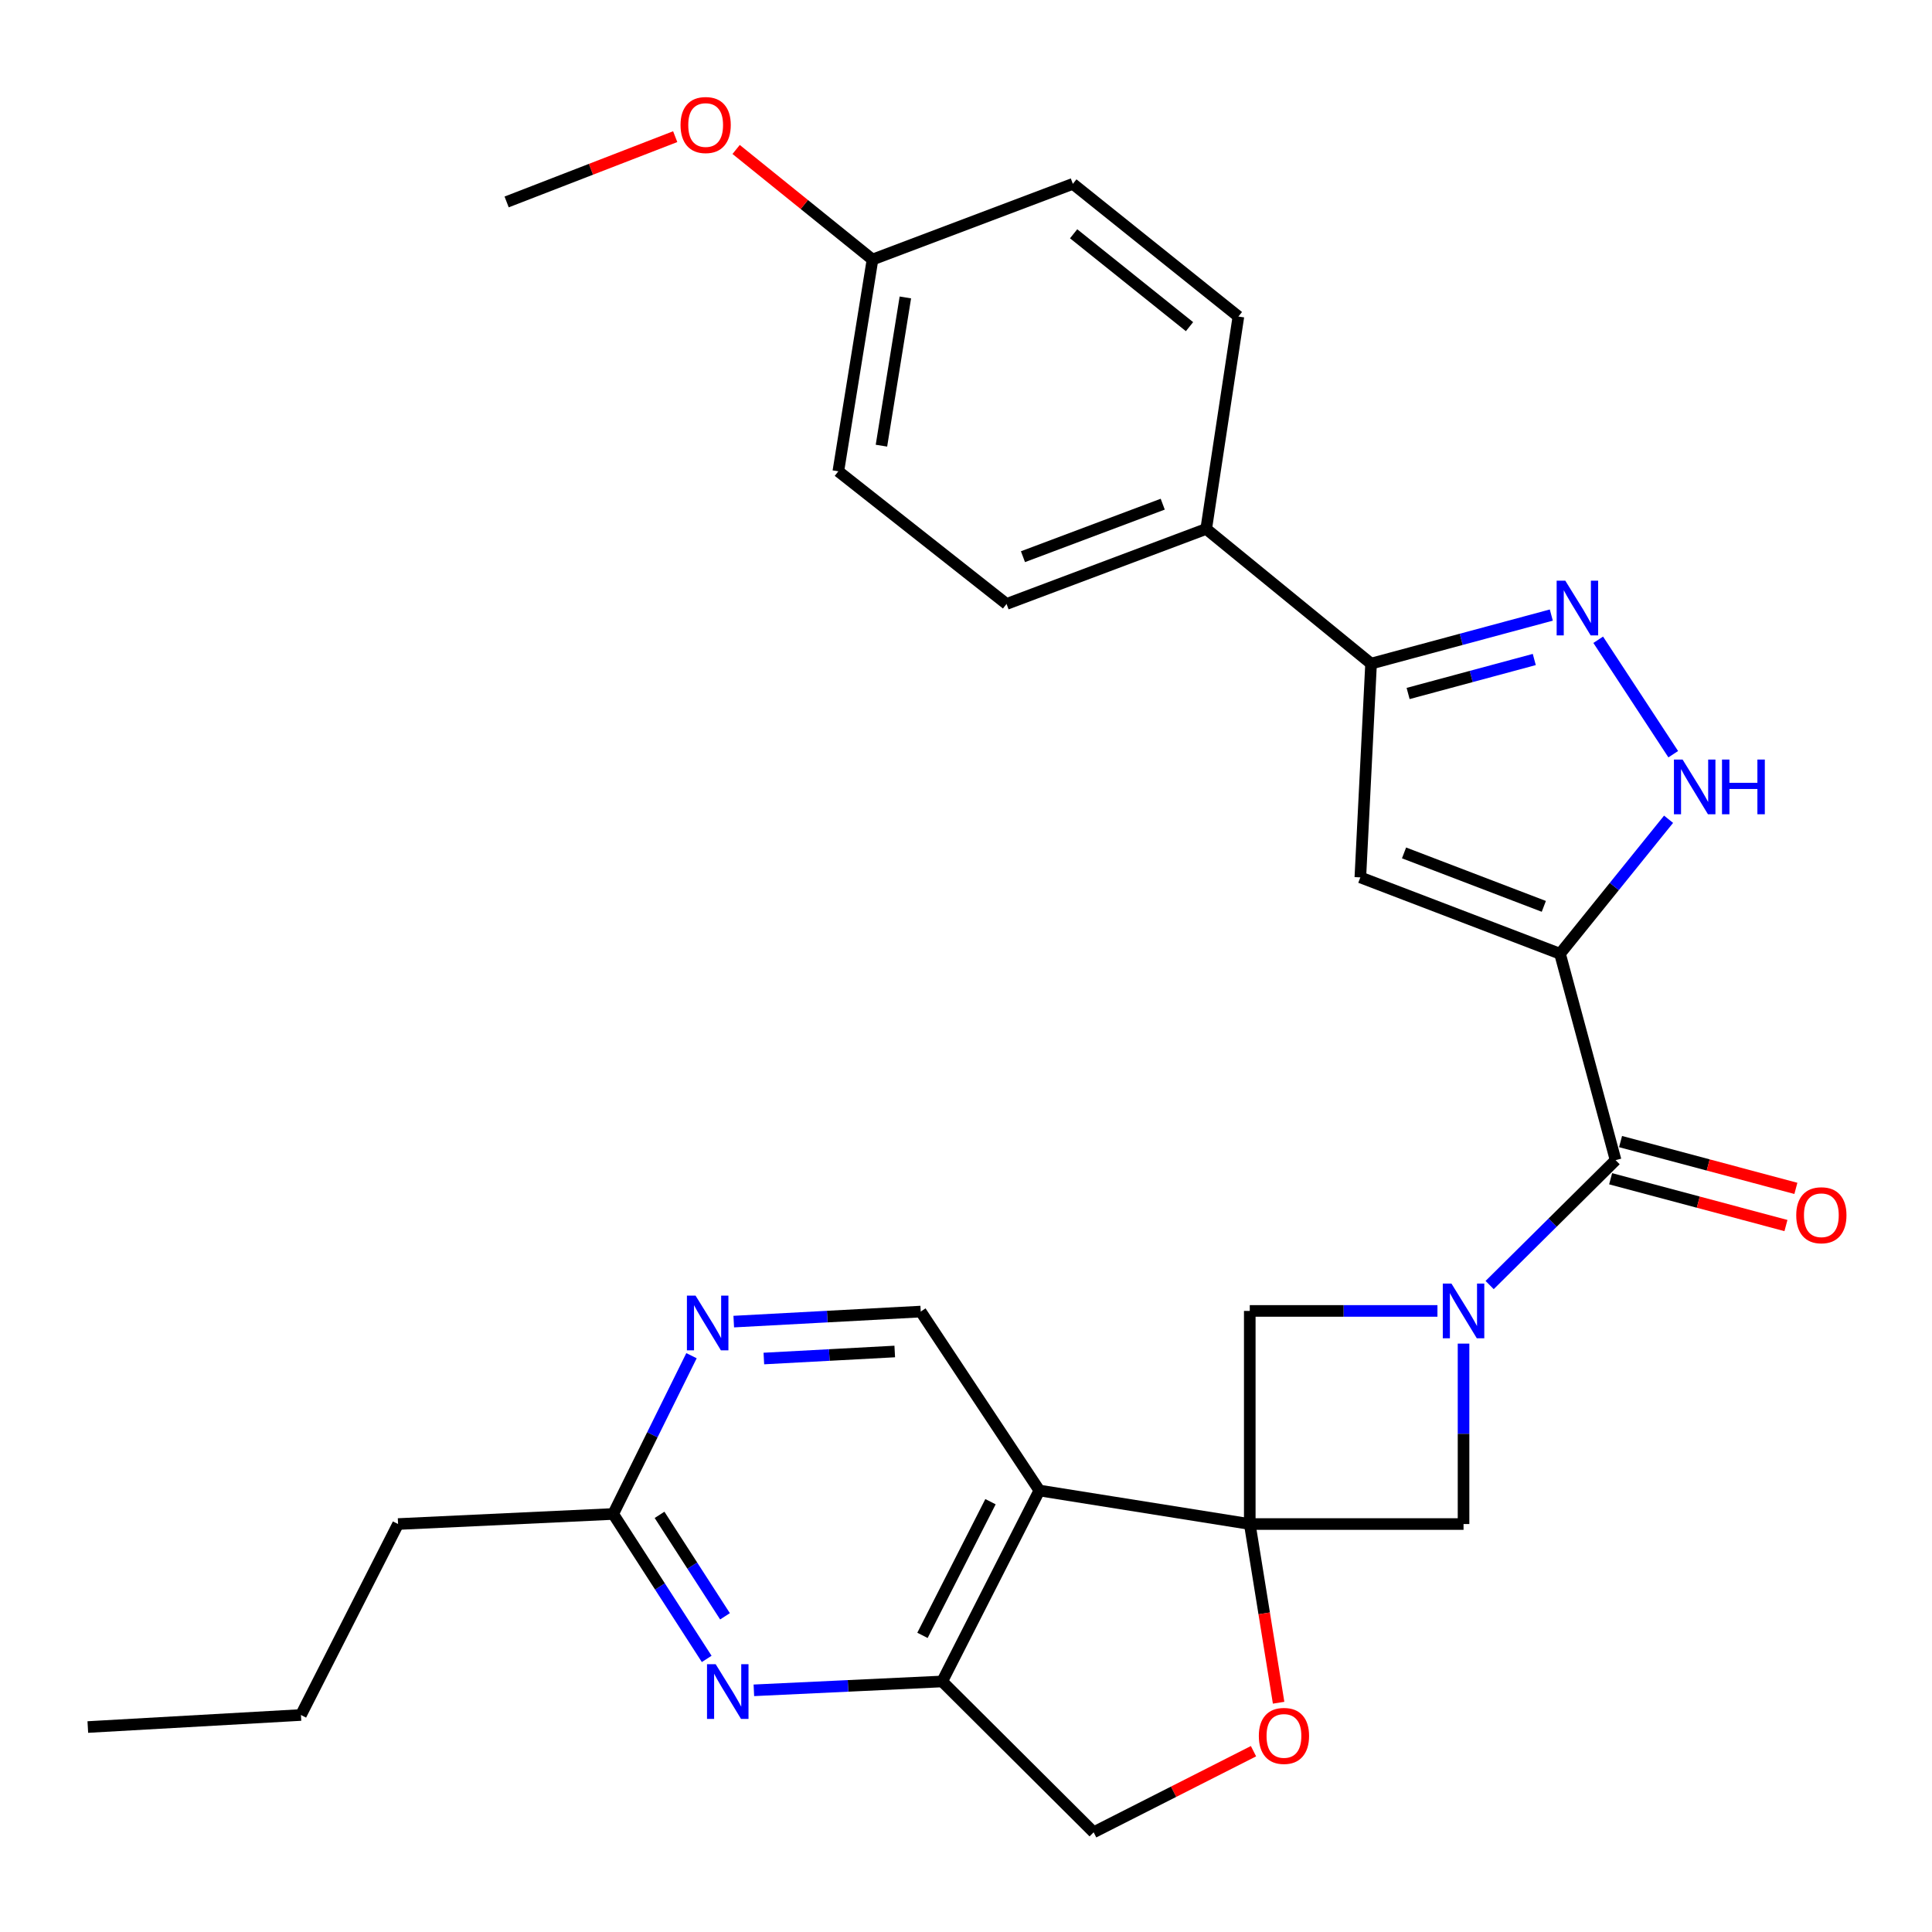 <?xml version='1.0' encoding='iso-8859-1'?>
<svg version='1.1' baseProfile='full'
              xmlns='http://www.w3.org/2000/svg'
                      xmlns:rdkit='http://www.rdkit.org/xml'
                      xmlns:xlink='http://www.w3.org/1999/xlink'
                  xml:space='preserve'
width='1000px' height='1000px' viewBox='0 0 1000 1000'>
<!-- END OF HEADER -->
<rect style='opacity:1.0;fill:#FFFFFF;stroke:none' width='1000' height='1000' x='0' y='0'> </rect>
<path class='bond-2' d='M 807.466,493.663 L 836.232,600.493' style='fill:none;fill-rule:evenodd;stroke:#000000;stroke-width:6px;stroke-linecap:butt;stroke-linejoin:miter;stroke-opacity:1' />
<path class='bond-4' d='M 807.466,493.663 L 704.111,454.133' style='fill:none;fill-rule:evenodd;stroke:#000000;stroke-width:6px;stroke-linecap:butt;stroke-linejoin:miter;stroke-opacity:1' />
<path class='bond-4' d='M 799.077,469.133 L 726.728,441.462' style='fill:none;fill-rule:evenodd;stroke:#000000;stroke-width:6px;stroke-linecap:butt;stroke-linejoin:miter;stroke-opacity:1' />
<path class='bond-5' d='M 807.466,493.663 L 835.559,458.855' style='fill:none;fill-rule:evenodd;stroke:#000000;stroke-width:6px;stroke-linecap:butt;stroke-linejoin:miter;stroke-opacity:1' />
<path class='bond-5' d='M 835.559,458.855 L 863.652,424.046' style='fill:none;fill-rule:evenodd;stroke:#0000FF;stroke-width:6px;stroke-linecap:butt;stroke-linejoin:miter;stroke-opacity:1' />
<path class='bond-0' d='M 646.879,788.838 L 757.526,788.838' style='fill:none;fill-rule:evenodd;stroke:#000000;stroke-width:6px;stroke-linecap:butt;stroke-linejoin:miter;stroke-opacity:1' />
<path class='bond-3' d='M 646.879,788.838 L 537.97,771.48' style='fill:none;fill-rule:evenodd;stroke:#000000;stroke-width:6px;stroke-linecap:butt;stroke-linejoin:miter;stroke-opacity:1' />
<path class='bond-11' d='M 646.879,788.838 L 654.345,835.083' style='fill:none;fill-rule:evenodd;stroke:#000000;stroke-width:6px;stroke-linecap:butt;stroke-linejoin:miter;stroke-opacity:1' />
<path class='bond-11' d='M 654.345,835.083 L 661.81,881.328' style='fill:none;fill-rule:evenodd;stroke:#FF0000;stroke-width:6px;stroke-linecap:butt;stroke-linejoin:miter;stroke-opacity:1' />
<path class='bond-30' d='M 646.879,788.838 L 646.879,678.535' style='fill:none;fill-rule:evenodd;stroke:#000000;stroke-width:6px;stroke-linecap:butt;stroke-linejoin:miter;stroke-opacity:1' />
<path class='bond-1' d='M 771.037,665.138 L 803.634,632.815' style='fill:none;fill-rule:evenodd;stroke:#0000FF;stroke-width:6px;stroke-linecap:butt;stroke-linejoin:miter;stroke-opacity:1' />
<path class='bond-1' d='M 803.634,632.815 L 836.232,600.493' style='fill:none;fill-rule:evenodd;stroke:#000000;stroke-width:6px;stroke-linecap:butt;stroke-linejoin:miter;stroke-opacity:1' />
<path class='bond-9' d='M 744.02,678.535 L 695.449,678.535' style='fill:none;fill-rule:evenodd;stroke:#0000FF;stroke-width:6px;stroke-linecap:butt;stroke-linejoin:miter;stroke-opacity:1' />
<path class='bond-9' d='M 695.449,678.535 L 646.879,678.535' style='fill:none;fill-rule:evenodd;stroke:#000000;stroke-width:6px;stroke-linecap:butt;stroke-linejoin:miter;stroke-opacity:1' />
<path class='bond-10' d='M 757.526,695.452 L 757.526,742.145' style='fill:none;fill-rule:evenodd;stroke:#0000FF;stroke-width:6px;stroke-linecap:butt;stroke-linejoin:miter;stroke-opacity:1' />
<path class='bond-10' d='M 757.526,742.145 L 757.526,788.838' style='fill:none;fill-rule:evenodd;stroke:#000000;stroke-width:6px;stroke-linecap:butt;stroke-linejoin:miter;stroke-opacity:1' />
<path class='bond-18' d='M 833.663,610.113 L 879.034,622.226' style='fill:none;fill-rule:evenodd;stroke:#000000;stroke-width:6px;stroke-linecap:butt;stroke-linejoin:miter;stroke-opacity:1' />
<path class='bond-18' d='M 879.034,622.226 L 924.405,634.34' style='fill:none;fill-rule:evenodd;stroke:#FF0000;stroke-width:6px;stroke-linecap:butt;stroke-linejoin:miter;stroke-opacity:1' />
<path class='bond-18' d='M 838.8,590.873 L 884.171,602.986' style='fill:none;fill-rule:evenodd;stroke:#000000;stroke-width:6px;stroke-linecap:butt;stroke-linejoin:miter;stroke-opacity:1' />
<path class='bond-18' d='M 884.171,602.986 L 929.542,615.099' style='fill:none;fill-rule:evenodd;stroke:#FF0000;stroke-width:6px;stroke-linecap:butt;stroke-linejoin:miter;stroke-opacity:1' />
<path class='bond-8' d='M 537.97,771.48 L 487.675,870.321' style='fill:none;fill-rule:evenodd;stroke:#000000;stroke-width:6px;stroke-linecap:butt;stroke-linejoin:miter;stroke-opacity:1' />
<path class='bond-8' d='M 512.677,777.275 L 477.471,846.464' style='fill:none;fill-rule:evenodd;stroke:#000000;stroke-width:6px;stroke-linecap:butt;stroke-linejoin:miter;stroke-opacity:1' />
<path class='bond-13' d='M 537.97,771.48 L 476.567,678.867' style='fill:none;fill-rule:evenodd;stroke:#000000;stroke-width:6px;stroke-linecap:butt;stroke-linejoin:miter;stroke-opacity:1' />
<path class='bond-7' d='M 704.111,454.133 L 709.665,343.487' style='fill:none;fill-rule:evenodd;stroke:#000000;stroke-width:6px;stroke-linecap:butt;stroke-linejoin:miter;stroke-opacity:1' />
<path class='bond-6' d='M 866.067,390.374 L 827.229,331.143' style='fill:none;fill-rule:evenodd;stroke:#0000FF;stroke-width:6px;stroke-linecap:butt;stroke-linejoin:miter;stroke-opacity:1' />
<path class='bond-29' d='M 802.956,318.359 L 756.31,330.923' style='fill:none;fill-rule:evenodd;stroke:#0000FF;stroke-width:6px;stroke-linecap:butt;stroke-linejoin:miter;stroke-opacity:1' />
<path class='bond-29' d='M 756.31,330.923 L 709.665,343.487' style='fill:none;fill-rule:evenodd;stroke:#000000;stroke-width:6px;stroke-linecap:butt;stroke-linejoin:miter;stroke-opacity:1' />
<path class='bond-29' d='M 794.142,341.357 L 761.49,350.152' style='fill:none;fill-rule:evenodd;stroke:#0000FF;stroke-width:6px;stroke-linecap:butt;stroke-linejoin:miter;stroke-opacity:1' />
<path class='bond-29' d='M 761.49,350.152 L 728.838,358.947' style='fill:none;fill-rule:evenodd;stroke:#000000;stroke-width:6px;stroke-linecap:butt;stroke-linejoin:miter;stroke-opacity:1' />
<path class='bond-17' d='M 709.665,343.487 L 624.332,273.776' style='fill:none;fill-rule:evenodd;stroke:#000000;stroke-width:6px;stroke-linecap:butt;stroke-linejoin:miter;stroke-opacity:1' />
<path class='bond-12' d='M 487.675,870.321 L 438.939,872.614' style='fill:none;fill-rule:evenodd;stroke:#000000;stroke-width:6px;stroke-linecap:butt;stroke-linejoin:miter;stroke-opacity:1' />
<path class='bond-12' d='M 438.939,872.614 L 390.203,874.907' style='fill:none;fill-rule:evenodd;stroke:#0000FF;stroke-width:6px;stroke-linecap:butt;stroke-linejoin:miter;stroke-opacity:1' />
<path class='bond-32' d='M 487.675,870.321 L 566.071,948.386' style='fill:none;fill-rule:evenodd;stroke:#000000;stroke-width:6px;stroke-linecap:butt;stroke-linejoin:miter;stroke-opacity:1' />
<path class='bond-16' d='M 648.809,906.417 L 607.44,927.401' style='fill:none;fill-rule:evenodd;stroke:#FF0000;stroke-width:6px;stroke-linecap:butt;stroke-linejoin:miter;stroke-opacity:1' />
<path class='bond-16' d='M 607.44,927.401 L 566.071,948.386' style='fill:none;fill-rule:evenodd;stroke:#000000;stroke-width:6px;stroke-linecap:butt;stroke-linejoin:miter;stroke-opacity:1' />
<path class='bond-33' d='M 365.786,858.649 L 341.586,821.138' style='fill:none;fill-rule:evenodd;stroke:#0000FF;stroke-width:6px;stroke-linecap:butt;stroke-linejoin:miter;stroke-opacity:1' />
<path class='bond-33' d='M 341.586,821.138 L 317.385,783.627' style='fill:none;fill-rule:evenodd;stroke:#000000;stroke-width:6px;stroke-linecap:butt;stroke-linejoin:miter;stroke-opacity:1' />
<path class='bond-33' d='M 375.26,836.599 L 358.319,810.342' style='fill:none;fill-rule:evenodd;stroke:#0000FF;stroke-width:6px;stroke-linecap:butt;stroke-linejoin:miter;stroke-opacity:1' />
<path class='bond-33' d='M 358.319,810.342 L 341.379,784.084' style='fill:none;fill-rule:evenodd;stroke:#000000;stroke-width:6px;stroke-linecap:butt;stroke-linejoin:miter;stroke-opacity:1' />
<path class='bond-14' d='M 476.567,678.867 L 428.177,681.464' style='fill:none;fill-rule:evenodd;stroke:#000000;stroke-width:6px;stroke-linecap:butt;stroke-linejoin:miter;stroke-opacity:1' />
<path class='bond-14' d='M 428.177,681.464 L 379.787,684.061' style='fill:none;fill-rule:evenodd;stroke:#0000FF;stroke-width:6px;stroke-linecap:butt;stroke-linejoin:miter;stroke-opacity:1' />
<path class='bond-14' d='M 463.118,699.532 L 429.244,701.35' style='fill:none;fill-rule:evenodd;stroke:#000000;stroke-width:6px;stroke-linecap:butt;stroke-linejoin:miter;stroke-opacity:1' />
<path class='bond-14' d='M 429.244,701.35 L 395.371,703.168' style='fill:none;fill-rule:evenodd;stroke:#0000FF;stroke-width:6px;stroke-linecap:butt;stroke-linejoin:miter;stroke-opacity:1' />
<path class='bond-15' d='M 357.916,701.703 L 337.651,742.665' style='fill:none;fill-rule:evenodd;stroke:#0000FF;stroke-width:6px;stroke-linecap:butt;stroke-linejoin:miter;stroke-opacity:1' />
<path class='bond-15' d='M 337.651,742.665 L 317.385,783.627' style='fill:none;fill-rule:evenodd;stroke:#000000;stroke-width:6px;stroke-linecap:butt;stroke-linejoin:miter;stroke-opacity:1' />
<path class='bond-25' d='M 317.385,783.627 L 206.042,788.838' style='fill:none;fill-rule:evenodd;stroke:#000000;stroke-width:6px;stroke-linecap:butt;stroke-linejoin:miter;stroke-opacity:1' />
<path class='bond-19' d='M 624.332,273.776 L 520.987,312.609' style='fill:none;fill-rule:evenodd;stroke:#000000;stroke-width:6px;stroke-linecap:butt;stroke-linejoin:miter;stroke-opacity:1' />
<path class='bond-19' d='M 601.825,260.959 L 529.484,288.142' style='fill:none;fill-rule:evenodd;stroke:#000000;stroke-width:6px;stroke-linecap:butt;stroke-linejoin:miter;stroke-opacity:1' />
<path class='bond-20' d='M 624.332,273.776 L 640.993,163.837' style='fill:none;fill-rule:evenodd;stroke:#000000;stroke-width:6px;stroke-linecap:butt;stroke-linejoin:miter;stroke-opacity:1' />
<path class='bond-22' d='M 520.987,312.609 L 433.917,243.948' style='fill:none;fill-rule:evenodd;stroke:#000000;stroke-width:6px;stroke-linecap:butt;stroke-linejoin:miter;stroke-opacity:1' />
<path class='bond-23' d='M 640.993,163.837 L 555.306,95.166' style='fill:none;fill-rule:evenodd;stroke:#000000;stroke-width:6px;stroke-linecap:butt;stroke-linejoin:miter;stroke-opacity:1' />
<path class='bond-23' d='M 615.687,169.076 L 555.706,121.006' style='fill:none;fill-rule:evenodd;stroke:#000000;stroke-width:6px;stroke-linecap:butt;stroke-linejoin:miter;stroke-opacity:1' />
<path class='bond-21' d='M 451.608,134.342 L 555.306,95.166' style='fill:none;fill-rule:evenodd;stroke:#000000;stroke-width:6px;stroke-linecap:butt;stroke-linejoin:miter;stroke-opacity:1' />
<path class='bond-24' d='M 451.608,134.342 L 416.314,105.853' style='fill:none;fill-rule:evenodd;stroke:#000000;stroke-width:6px;stroke-linecap:butt;stroke-linejoin:miter;stroke-opacity:1' />
<path class='bond-24' d='M 416.314,105.853 L 381.021,77.364' style='fill:none;fill-rule:evenodd;stroke:#FF0000;stroke-width:6px;stroke-linecap:butt;stroke-linejoin:miter;stroke-opacity:1' />
<path class='bond-31' d='M 451.608,134.342 L 433.917,243.948' style='fill:none;fill-rule:evenodd;stroke:#000000;stroke-width:6px;stroke-linecap:butt;stroke-linejoin:miter;stroke-opacity:1' />
<path class='bond-31' d='M 468.614,153.956 L 456.231,230.68' style='fill:none;fill-rule:evenodd;stroke:#000000;stroke-width:6px;stroke-linecap:butt;stroke-linejoin:miter;stroke-opacity:1' />
<path class='bond-26' d='M 349.484,70.735 L 305.859,87.63' style='fill:none;fill-rule:evenodd;stroke:#FF0000;stroke-width:6px;stroke-linecap:butt;stroke-linejoin:miter;stroke-opacity:1' />
<path class='bond-26' d='M 305.859,87.63 L 262.233,104.526' style='fill:none;fill-rule:evenodd;stroke:#000000;stroke-width:6px;stroke-linecap:butt;stroke-linejoin:miter;stroke-opacity:1' />
<path class='bond-27' d='M 206.042,788.838 L 155.769,887.68' style='fill:none;fill-rule:evenodd;stroke:#000000;stroke-width:6px;stroke-linecap:butt;stroke-linejoin:miter;stroke-opacity:1' />
<path class='bond-28' d='M 155.769,887.68 L 45.455,893.909' style='fill:none;fill-rule:evenodd;stroke:#000000;stroke-width:6px;stroke-linecap:butt;stroke-linejoin:miter;stroke-opacity:1' />
<path  class='atom-2' d='M 751.266 664.375
L 760.546 679.375
Q 761.466 680.855, 762.946 683.535
Q 764.426 686.215, 764.506 686.375
L 764.506 664.375
L 768.266 664.375
L 768.266 692.695
L 764.386 692.695
L 754.426 676.295
Q 753.266 674.375, 752.026 672.175
Q 750.826 669.975, 750.466 669.295
L 750.466 692.695
L 746.786 692.695
L 746.786 664.375
L 751.266 664.375
' fill='#0000FF'/>
<path  class='atom-6' d='M 870.907 393.141
L 880.187 408.141
Q 881.107 409.621, 882.587 412.301
Q 884.067 414.981, 884.147 415.141
L 884.147 393.141
L 887.907 393.141
L 887.907 421.461
L 884.027 421.461
L 874.067 405.061
Q 872.907 403.141, 871.667 400.941
Q 870.467 398.741, 870.107 398.061
L 870.107 421.461
L 866.427 421.461
L 866.427 393.141
L 870.907 393.141
' fill='#0000FF'/>
<path  class='atom-6' d='M 891.307 393.141
L 895.147 393.141
L 895.147 405.181
L 909.627 405.181
L 909.627 393.141
L 913.467 393.141
L 913.467 421.461
L 909.627 421.461
L 909.627 408.381
L 895.147 408.381
L 895.147 421.461
L 891.307 421.461
L 891.307 393.141
' fill='#0000FF'/>
<path  class='atom-7' d='M 810.201 300.562
L 819.481 315.562
Q 820.401 317.042, 821.881 319.722
Q 823.361 322.402, 823.441 322.562
L 823.441 300.562
L 827.201 300.562
L 827.201 328.882
L 823.321 328.882
L 813.361 312.482
Q 812.201 310.562, 810.961 308.362
Q 809.761 306.162, 809.401 305.482
L 809.401 328.882
L 805.721 328.882
L 805.721 300.562
L 810.201 300.562
' fill='#0000FF'/>
<path  class='atom-12' d='M 651.57 898.503
Q 651.57 891.703, 654.93 887.903
Q 658.29 884.103, 664.57 884.103
Q 670.85 884.103, 674.21 887.903
Q 677.57 891.703, 677.57 898.503
Q 677.57 905.383, 674.17 909.303
Q 670.77 913.183, 664.57 913.183
Q 658.33 913.183, 654.93 909.303
Q 651.57 905.423, 651.57 898.503
M 664.57 909.983
Q 668.89 909.983, 671.21 907.103
Q 673.57 904.183, 673.57 898.503
Q 673.57 892.943, 671.21 890.143
Q 668.89 887.303, 664.57 887.303
Q 660.25 887.303, 657.89 890.103
Q 655.57 892.903, 655.57 898.503
Q 655.57 904.223, 657.89 907.103
Q 660.25 909.983, 664.57 909.983
' fill='#FF0000'/>
<path  class='atom-13' d='M 370.426 861.383
L 379.706 876.383
Q 380.626 877.863, 382.106 880.543
Q 383.586 883.223, 383.666 883.383
L 383.666 861.383
L 387.426 861.383
L 387.426 889.703
L 383.546 889.703
L 373.586 873.303
Q 372.426 871.383, 371.186 869.183
Q 369.986 866.983, 369.626 866.303
L 369.626 889.703
L 365.946 889.703
L 365.946 861.383
L 370.426 861.383
' fill='#0000FF'/>
<path  class='atom-15' d='M 360.026 670.626
L 369.306 685.626
Q 370.226 687.106, 371.706 689.786
Q 373.186 692.466, 373.266 692.626
L 373.266 670.626
L 377.026 670.626
L 377.026 698.946
L 373.146 698.946
L 363.186 682.546
Q 362.026 680.626, 360.786 678.426
Q 359.586 676.226, 359.226 675.546
L 359.226 698.946
L 355.546 698.946
L 355.546 670.626
L 360.026 670.626
' fill='#0000FF'/>
<path  class='atom-19' d='M 929.729 629.006
Q 929.729 622.206, 933.089 618.406
Q 936.449 614.606, 942.729 614.606
Q 949.009 614.606, 952.369 618.406
Q 955.729 622.206, 955.729 629.006
Q 955.729 635.886, 952.329 639.806
Q 948.929 643.686, 942.729 643.686
Q 936.489 643.686, 933.089 639.806
Q 929.729 635.926, 929.729 629.006
M 942.729 640.486
Q 947.049 640.486, 949.369 637.606
Q 951.729 634.686, 951.729 629.006
Q 951.729 623.446, 949.369 620.646
Q 947.049 617.806, 942.729 617.806
Q 938.409 617.806, 936.049 620.606
Q 933.729 623.406, 933.729 629.006
Q 933.729 634.726, 936.049 637.606
Q 938.409 640.486, 942.729 640.486
' fill='#FF0000'/>
<path  class='atom-25' d='M 352.246 64.71
Q 352.246 57.91, 355.606 54.111
Q 358.966 50.31, 365.246 50.31
Q 371.526 50.31, 374.886 54.111
Q 378.246 57.91, 378.246 64.71
Q 378.246 71.591, 374.846 75.51
Q 371.446 79.391, 365.246 79.391
Q 359.006 79.391, 355.606 75.51
Q 352.246 71.63, 352.246 64.71
M 365.246 76.191
Q 369.566 76.191, 371.886 73.311
Q 374.246 70.391, 374.246 64.71
Q 374.246 59.151, 371.886 56.35
Q 369.566 53.511, 365.246 53.511
Q 360.926 53.511, 358.566 56.31
Q 356.246 59.111, 356.246 64.71
Q 356.246 70.43, 358.566 73.311
Q 360.926 76.191, 365.246 76.191
' fill='#FF0000'/>
</svg>
